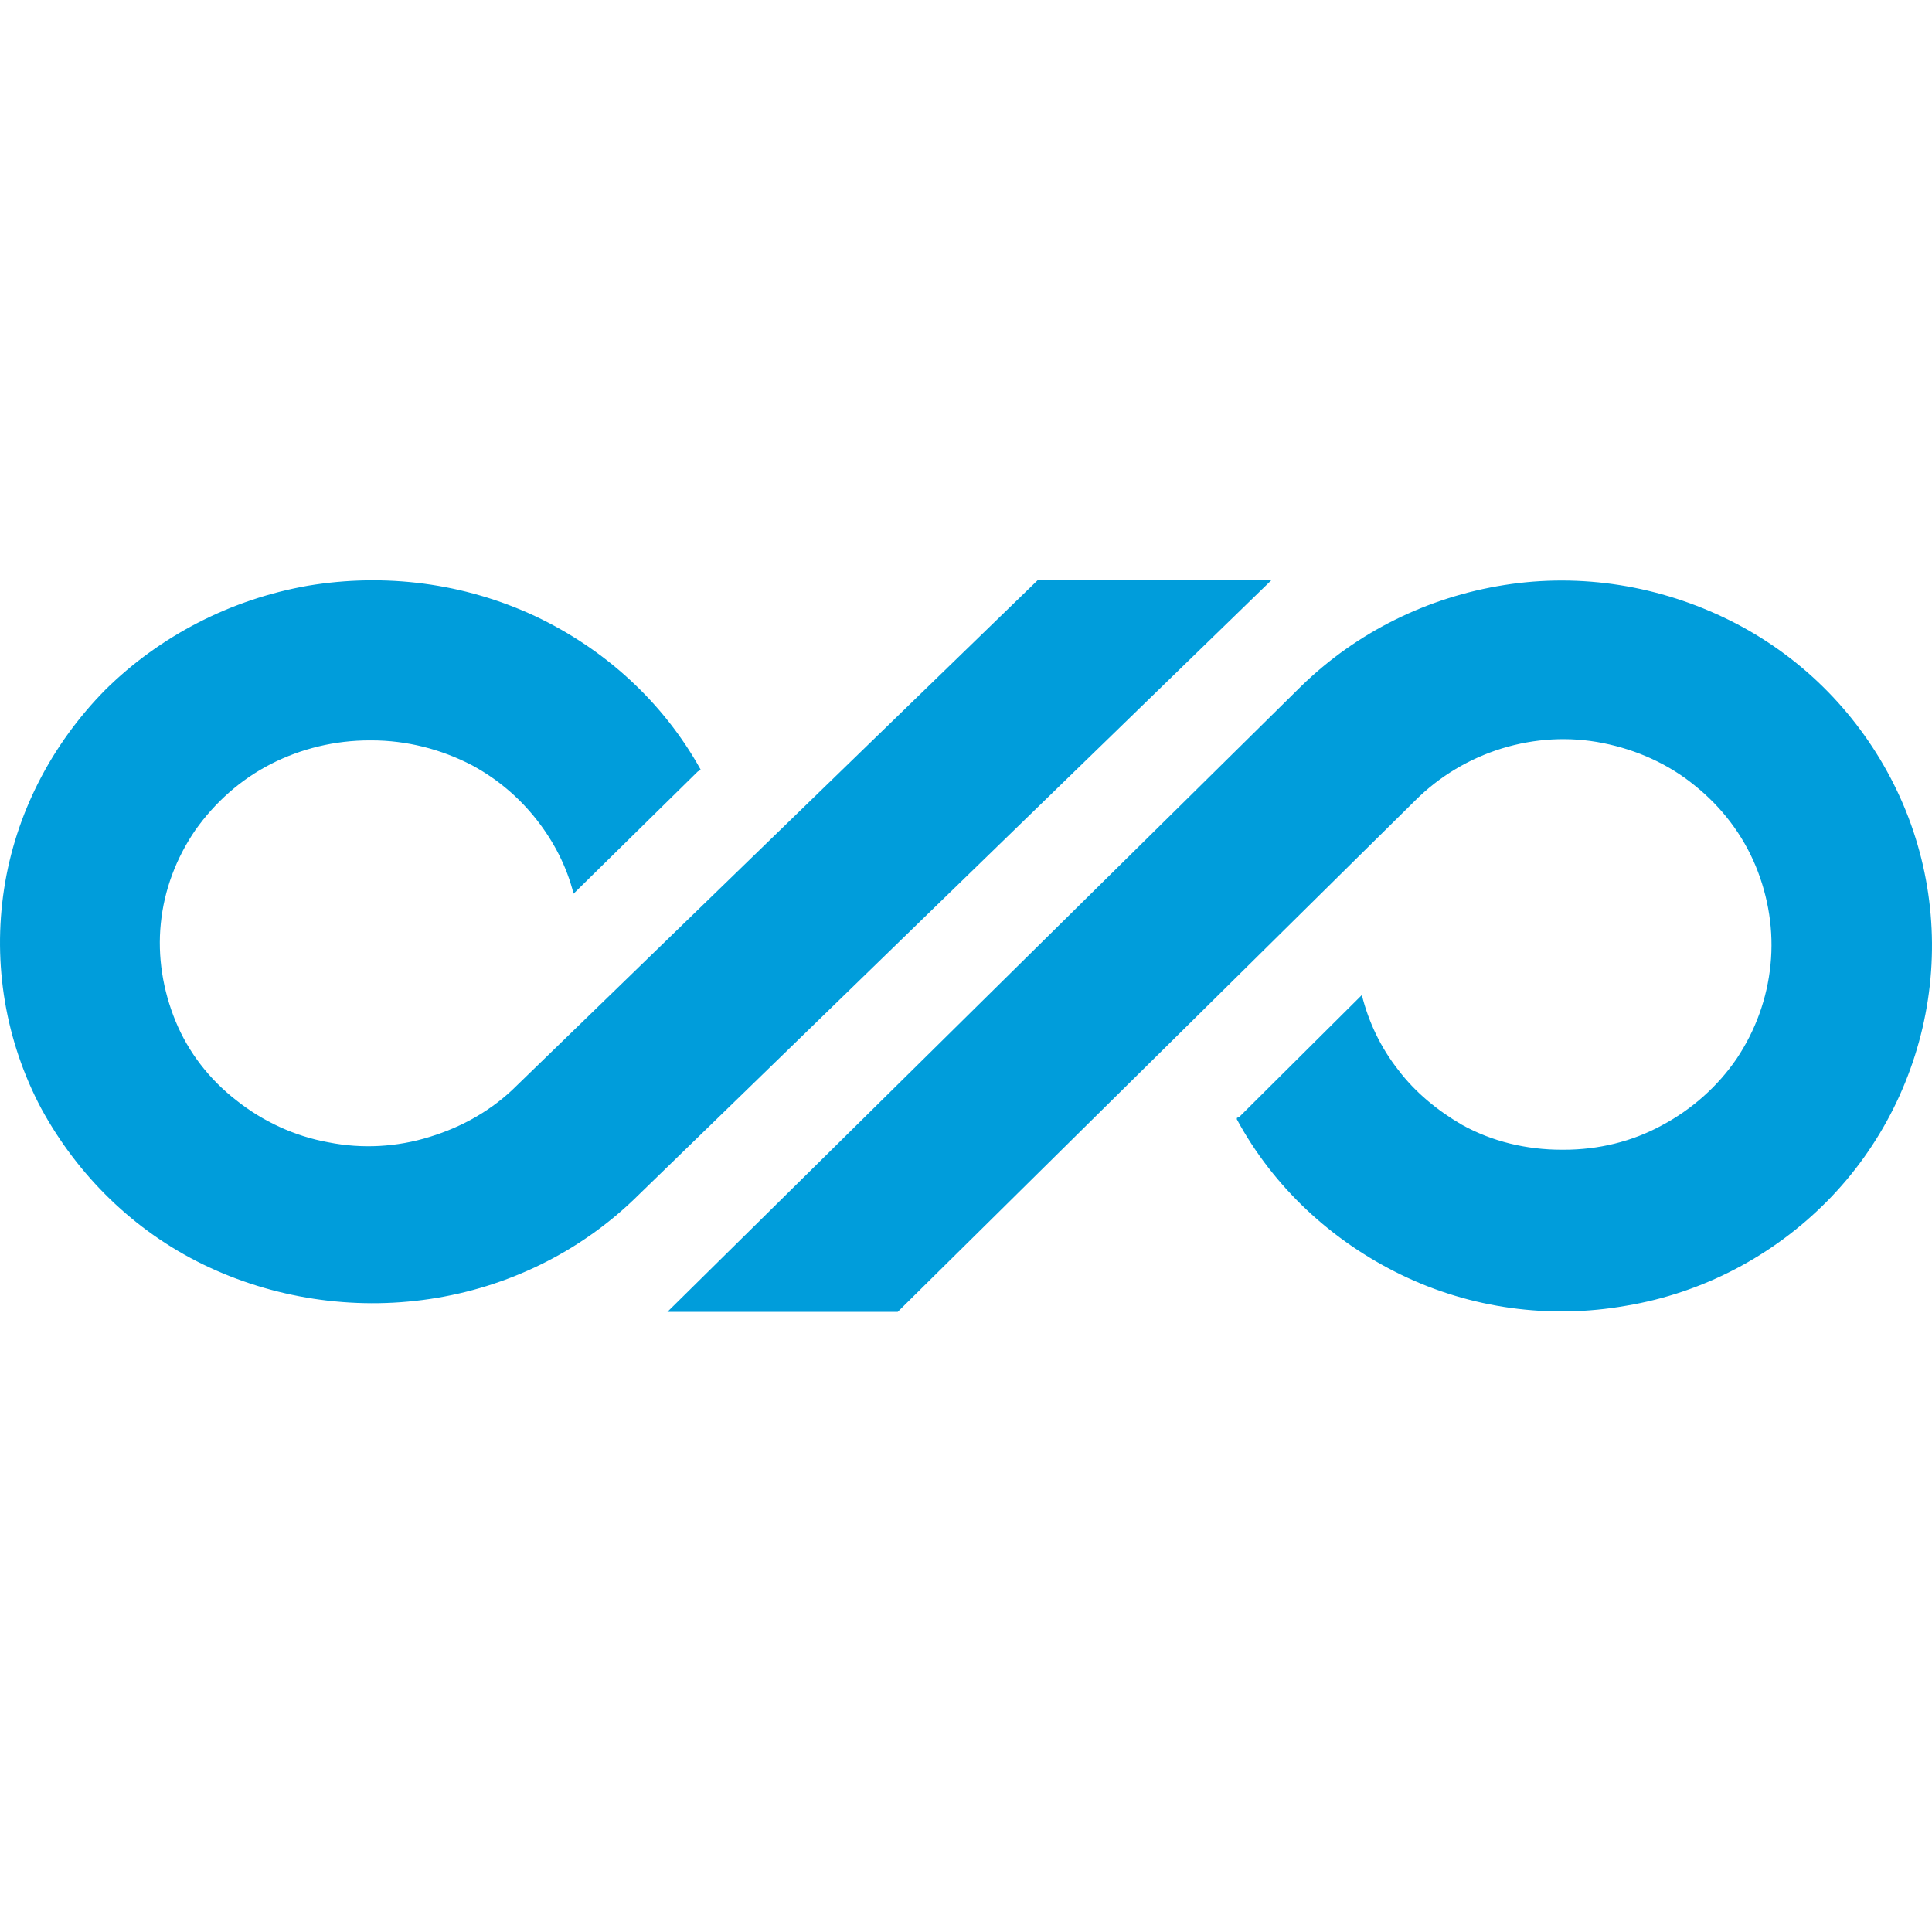 <svg xmlns="http://www.w3.org/2000/svg" width="60" height="60" viewBox="0 0 60 60" fill="none">
  <path d="M20.728 40.74L40.405 21.315C42.126 19.636 44.328 18.545 46.72 18.168C49.111 17.79 51.545 18.189 53.706 19.259C55.866 20.329 57.608 22.049 58.719 24.168C59.831 26.286 60.23 28.699 59.873 31.049C59.517 33.398 58.426 35.601 56.747 37.3C55.069 38.999 52.887 40.153 50.496 40.552C48.125 40.971 45.671 40.636 43.51 39.587C41.349 38.538 39.545 36.859 38.412 34.762V34.72L38.496 34.678L42.293 30.902C42.503 31.741 42.881 32.538 43.426 33.23C43.951 33.923 44.643 34.489 45.398 34.929C46.342 35.454 47.412 35.706 48.503 35.706H48.566C49.636 35.706 50.685 35.454 51.608 34.95C52.552 34.447 53.349 33.734 53.936 32.874C54.524 31.992 54.88 31.007 54.985 29.958C55.09 28.909 54.922 27.86 54.524 26.895C54.125 25.93 53.475 25.07 52.636 24.398C51.818 23.727 50.831 23.287 49.783 23.077C48.734 22.867 47.664 22.93 46.636 23.245C45.629 23.559 44.706 24.105 43.951 24.86L27.881 40.74H20.728ZM39.482 18.021L19.7 37.237C17.979 38.894 15.756 39.985 13.343 40.342C10.952 40.699 8.476 40.321 6.315 39.272C4.155 38.223 2.413 36.503 1.281 34.426C0.169 32.328 -0.23 29.937 0.127 27.608C0.483 25.279 1.595 23.119 3.274 21.419C4.973 19.741 7.176 18.608 9.567 18.189C11.959 17.79 14.413 18.105 16.616 19.133C18.798 20.161 20.602 21.818 21.756 23.895V23.916L21.672 23.958L17.812 27.755C17.602 26.916 17.203 26.14 16.658 25.447C16.112 24.755 15.441 24.189 14.665 23.769C13.7 23.266 12.63 22.993 11.539 22.993H11.476C10.406 22.993 9.357 23.245 8.413 23.727C7.469 24.21 6.672 24.923 6.064 25.783C5.476 26.643 5.099 27.629 4.994 28.678C4.889 29.706 5.057 30.755 5.455 31.72C5.854 32.685 6.504 33.524 7.343 34.174C8.162 34.825 9.148 35.286 10.197 35.475C11.245 35.685 12.336 35.622 13.343 35.307C14.371 34.992 15.294 34.468 16.049 33.713L32.245 18H39.482V18.021Z" fill="#009DDB"/>
</svg>